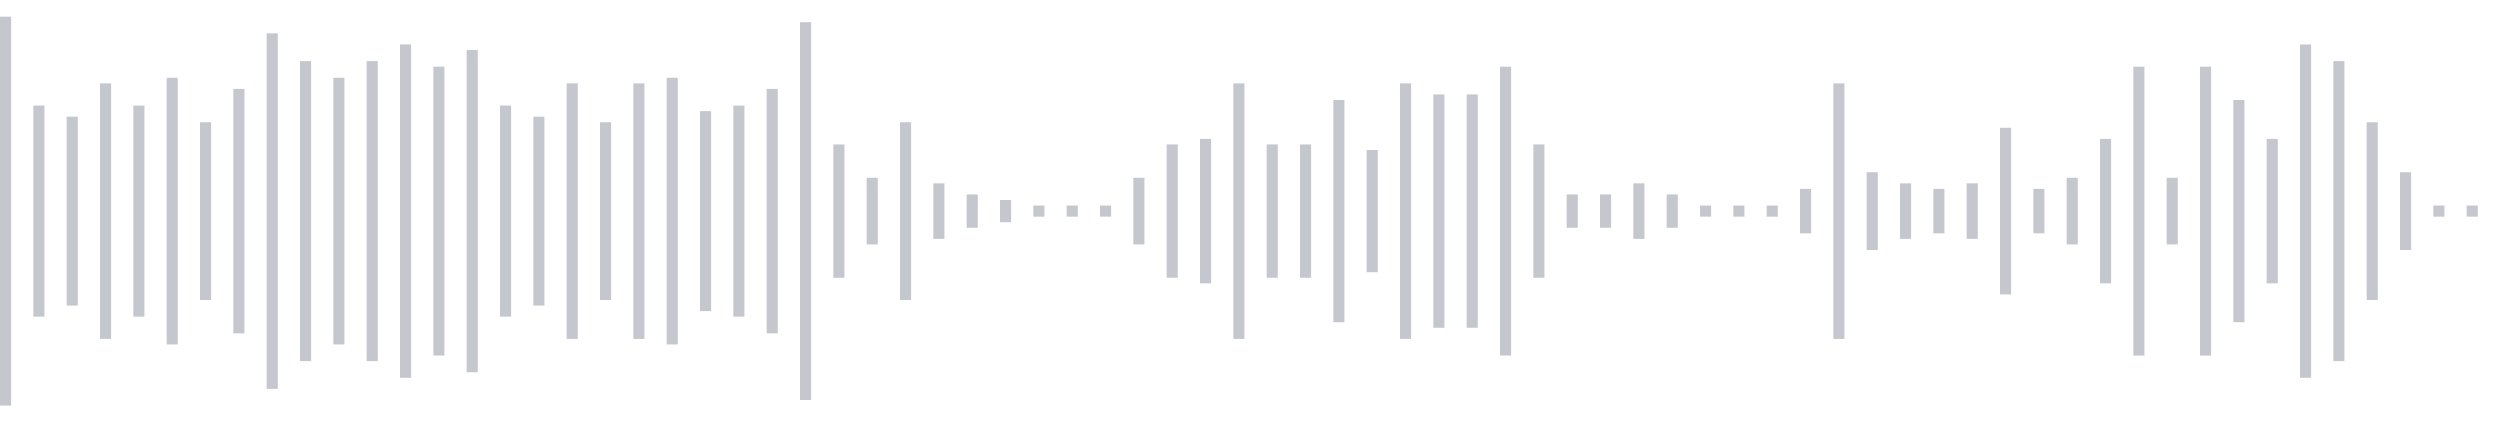 <svg xmlns="http://www.w3.org/2000/svg" xmlns:xlink="http://www.w3/org/1999/xlink" viewBox="0 0 225 38" preserveAspectRatio="none" width="100%" height="100%" fill="#C4C8CE"><g id="waveform-317fcf3f-8311-4314-a49a-2934998d7f71"><rect x="0" y="1.5" width="1" height="35"/><rect x="3" y="9.5" width="1" height="19"/><rect x="6" y="10.5" width="1" height="17"/><rect x="9" y="7.5" width="1" height="23"/><rect x="12" y="9.5" width="1" height="19"/><rect x="15" y="7.0" width="1" height="24"/><rect x="18" y="11.0" width="1" height="16"/><rect x="21" y="8.0" width="1" height="22"/><rect x="24" y="3.0" width="1" height="32"/><rect x="27" y="5.5" width="1" height="27"/><rect x="30" y="7.0" width="1" height="24"/><rect x="33" y="5.5" width="1" height="27"/><rect x="36" y="4.0" width="1" height="30"/><rect x="39" y="6.0" width="1" height="26"/><rect x="42" y="4.5" width="1" height="29"/><rect x="45" y="9.5" width="1" height="19"/><rect x="48" y="10.5" width="1" height="17"/><rect x="51" y="7.5" width="1" height="23"/><rect x="54" y="11.0" width="1" height="16"/><rect x="57" y="7.5" width="1" height="23"/><rect x="60" y="7.0" width="1" height="24"/><rect x="63" y="10.0" width="1" height="18"/><rect x="66" y="9.5" width="1" height="19"/><rect x="69" y="8.0" width="1" height="22"/><rect x="72" y="2.0" width="1" height="34"/><rect x="75" y="13.0" width="1" height="12"/><rect x="78" y="16.0" width="1" height="6"/><rect x="81" y="11.0" width="1" height="16"/><rect x="84" y="16.5" width="1" height="5"/><rect x="87" y="17.5" width="1" height="3"/><rect x="90" y="18.0" width="1" height="2"/><rect x="93" y="18.5" width="1" height="1"/><rect x="96" y="18.5" width="1" height="1"/><rect x="99" y="18.5" width="1" height="1"/><rect x="102" y="16.0" width="1" height="6"/><rect x="105" y="13.0" width="1" height="12"/><rect x="108" y="12.5" width="1" height="13"/><rect x="111" y="7.5" width="1" height="23"/><rect x="114" y="13.0" width="1" height="12"/><rect x="117" y="13.0" width="1" height="12"/><rect x="120" y="9.0" width="1" height="20"/><rect x="123" y="13.5" width="1" height="11"/><rect x="126" y="7.5" width="1" height="23"/><rect x="129" y="8.5" width="1" height="21"/><rect x="132" y="8.5" width="1" height="21"/><rect x="135" y="6.0" width="1" height="26"/><rect x="138" y="13.0" width="1" height="12"/><rect x="141" y="17.5" width="1" height="3"/><rect x="144" y="17.5" width="1" height="3"/><rect x="147" y="16.5" width="1" height="5"/><rect x="150" y="17.5" width="1" height="3"/><rect x="153" y="18.5" width="1" height="1"/><rect x="156" y="18.5" width="1" height="1"/><rect x="159" y="18.5" width="1" height="1"/><rect x="162" y="17.0" width="1" height="4"/><rect x="165" y="7.5" width="1" height="23"/><rect x="168" y="15.5" width="1" height="7"/><rect x="171" y="16.5" width="1" height="5"/><rect x="174" y="17.0" width="1" height="4"/><rect x="177" y="16.5" width="1" height="5"/><rect x="180" y="11.5" width="1" height="15"/><rect x="183" y="17.0" width="1" height="4"/><rect x="186" y="16.0" width="1" height="6"/><rect x="189" y="12.5" width="1" height="13"/><rect x="192" y="6.0" width="1" height="26"/><rect x="195" y="16.0" width="1" height="6"/><rect x="198" y="6.0" width="1" height="26"/><rect x="201" y="9.0" width="1" height="20"/><rect x="204" y="12.5" width="1" height="13"/><rect x="207" y="4.0" width="1" height="30"/><rect x="210" y="5.5" width="1" height="27"/><rect x="213" y="11.0" width="1" height="16"/><rect x="216" y="15.5" width="1" height="7"/><rect x="219" y="18.5" width="1" height="1"/><rect x="222" y="18.5" width="1" height="1"/></g></svg>
